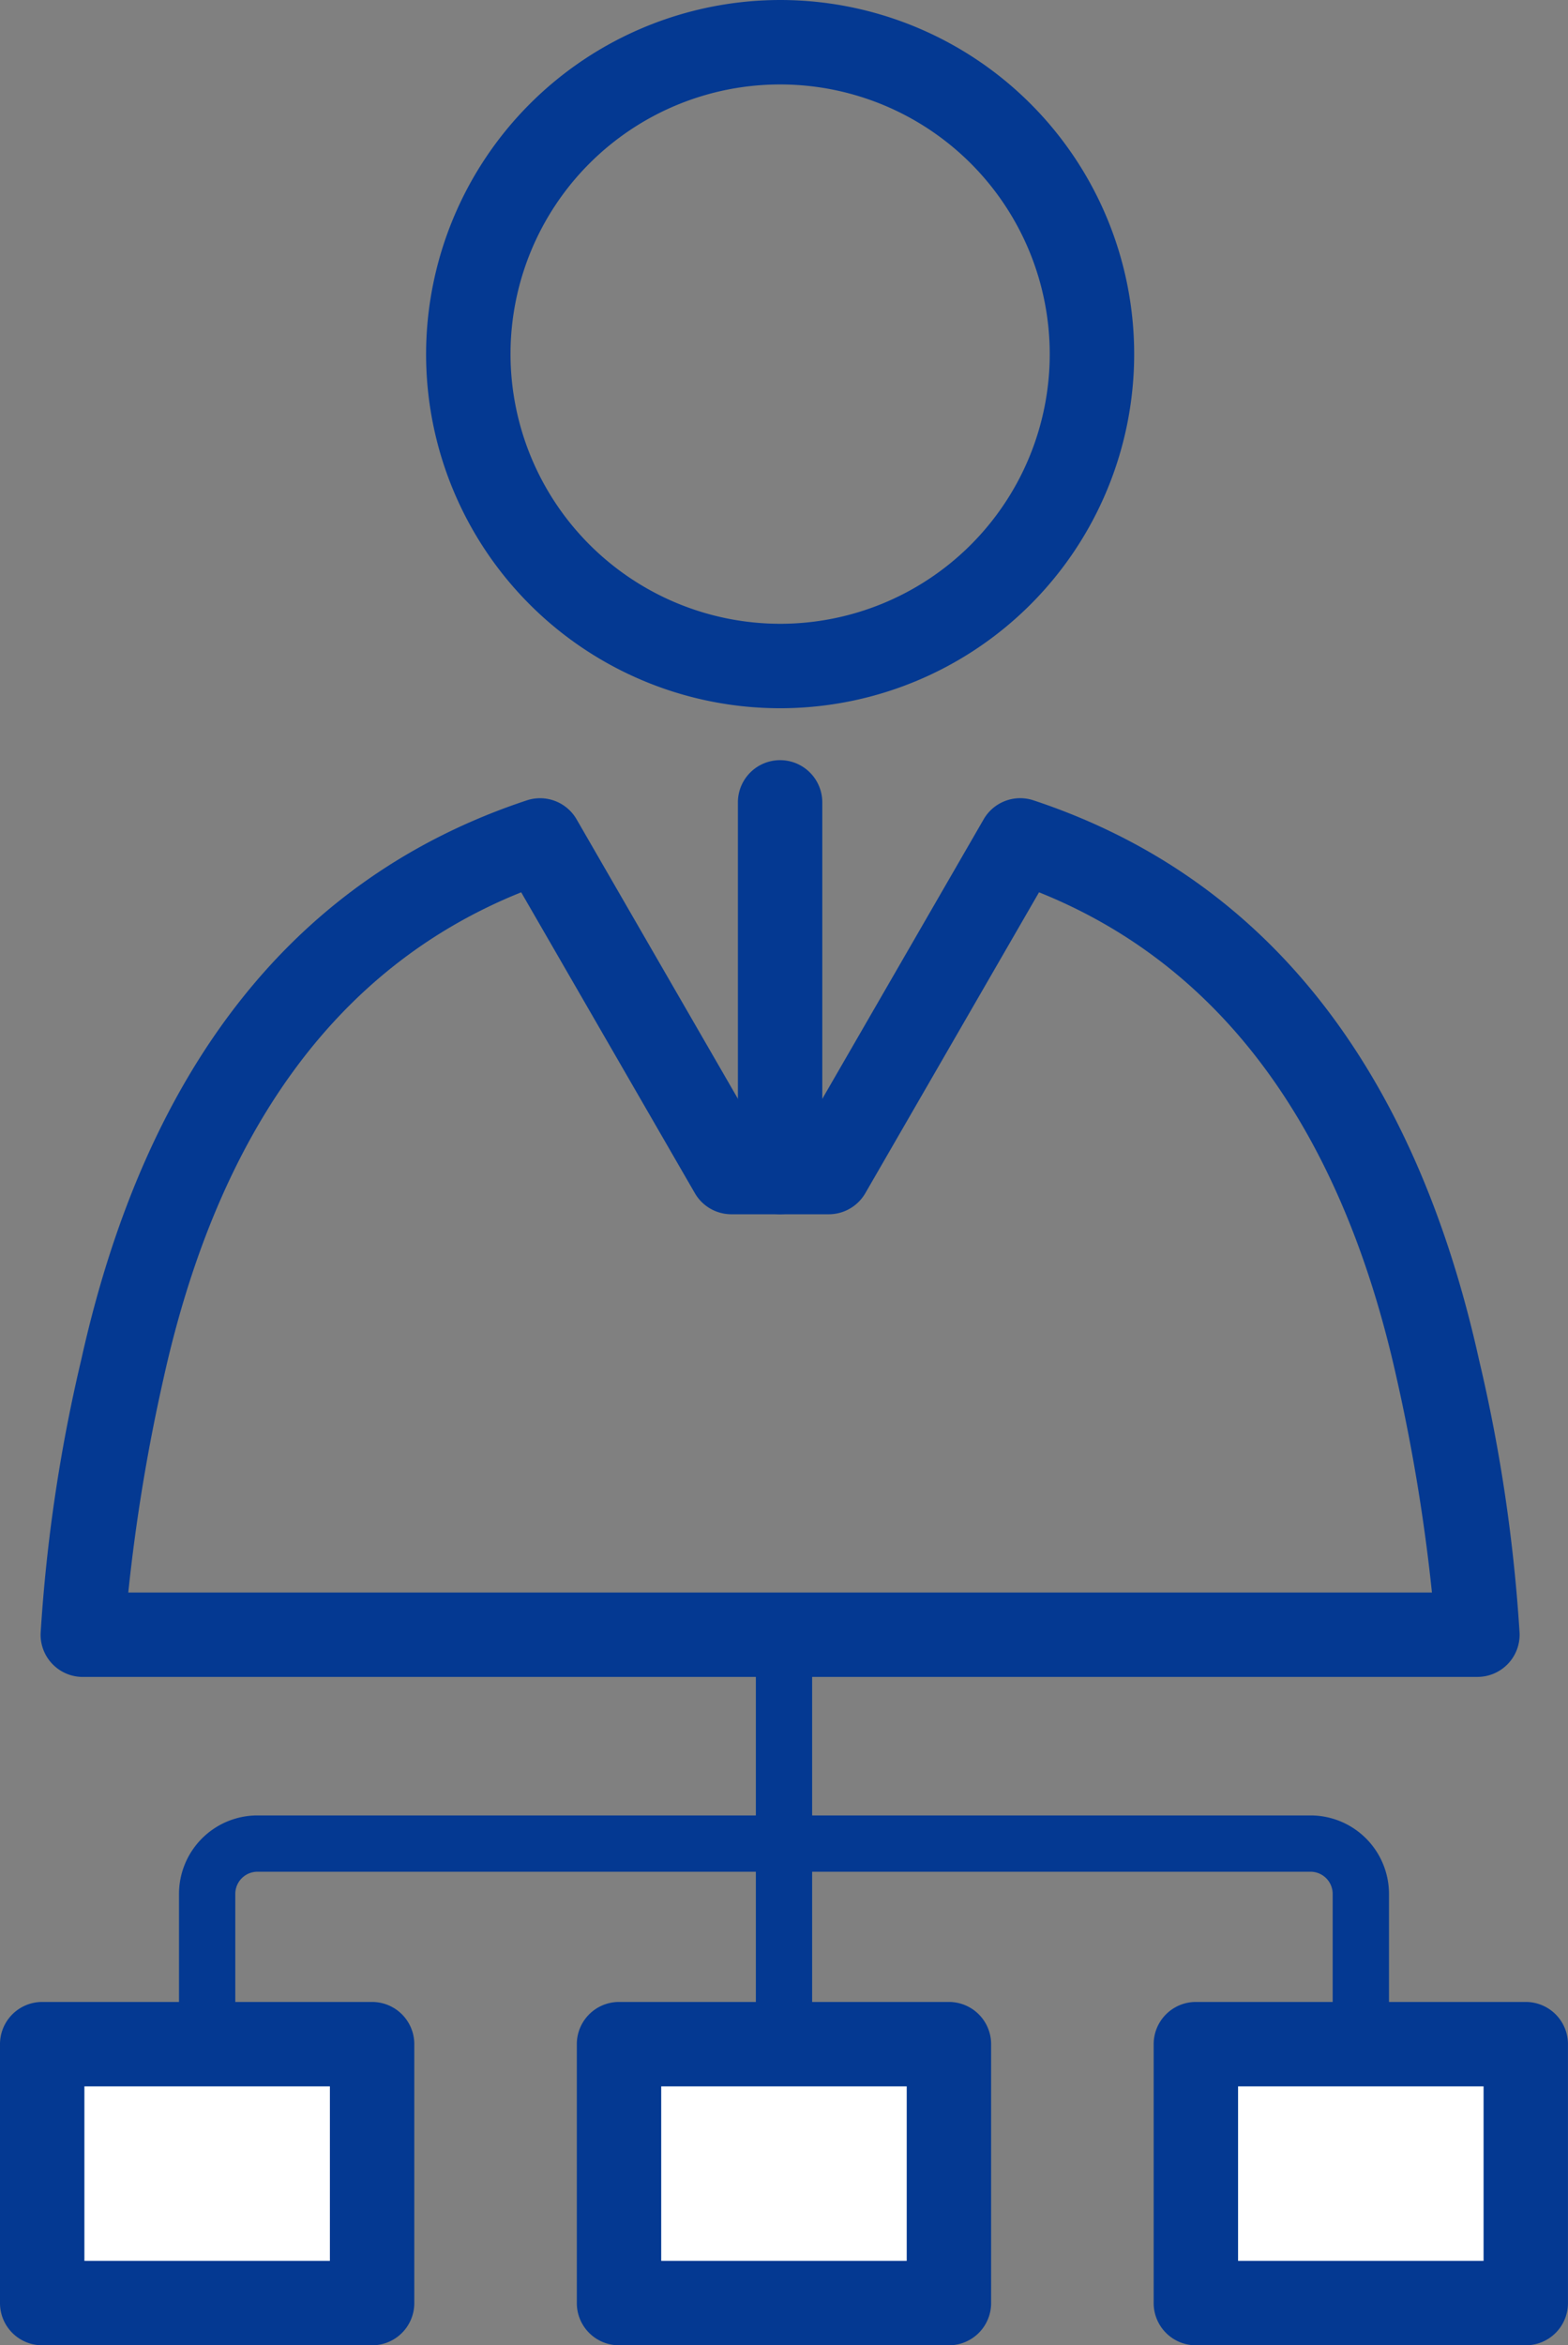 <svg xmlns="http://www.w3.org/2000/svg" xmlns:xlink="http://www.w3.org/1999/xlink" width="47.748" height="71.402" viewBox="0 0 47.748 71.402">
  <rect x="0" y="0" width="47.748" height="71.402" fill="#808080" stroke="none"/>
  <defs>
    <clipPath id="clip-path">
      <rect id="長方形_8593" data-name="長方形 8593" width="47.747" height="71.402" fill="#043992"/>
    </clipPath>
  </defs>
  <g id="グループ_2150" data-name="グループ 2150" transform="translate(-6108.126 -1737)">
    <path id="線_49" data-name="線 49" d="M-3.081,8.262a.857.857,0,0,1-.857-.857V-3.081a.857.857,0,0,1,.857-.857.857.857,0,0,1,.857.857V7.405A.857.857,0,0,1-3.081,8.262Z" transform="translate(6135.081 1790.561)" fill="#043992"/>
    <g id="グループ_2075" data-name="グループ 2075" transform="translate(6108.126 1737)">
      <g id="グループ_2074" data-name="グループ 2074" clip-path="url(#clip-path)">
        <path id="パス_5318" data-name="パス 5318" d="M61.038,260.54a.857.857,0,0,1-.857-.857v-3.307a.676.676,0,0,0-.675-.675H27.439a.676.676,0,0,0-.675.675v3.307a.857.857,0,1,1-1.714,0v-3.307a2.391,2.391,0,0,1,2.389-2.389H59.507a2.391,2.391,0,0,1,2.389,2.389v3.307A.857.857,0,0,1,61.038,260.54Z" transform="translate(-19.599 -198.717)" fill="#043992"/>
        <rect id="長方形_8587" data-name="長方形 8587" width="10.046" height="7.882" transform="translate(1.285 62.235)" fill="#fff"/>
        <path id="長方形_8588" data-name="長方形 8588" d="M-4.621-5.906H5.425A1.285,1.285,0,0,1,6.71-4.621V3.261A1.285,1.285,0,0,1,5.425,4.547H-4.621A1.285,1.285,0,0,1-5.906,3.261V-4.621A1.285,1.285,0,0,1-4.621-5.906ZM4.14-3.336H-3.336V1.976H4.14Z" transform="translate(5.906 66.855)" fill="#043992"/>
        <rect id="長方形_8589" data-name="長方形 8589" width="10.046" height="7.882" transform="translate(18.851 62.235)" fill="#fff"/>
        <path id="長方形_8590" data-name="長方形 8590" d="M-4.621-5.906H5.425A1.285,1.285,0,0,1,6.71-4.621V3.261A1.285,1.285,0,0,1,5.425,4.547H-4.621A1.285,1.285,0,0,1-5.906,3.261V-4.621A1.285,1.285,0,0,1-4.621-5.906ZM4.14-3.336H-3.336V1.976H4.14Z" transform="translate(23.471 66.855)" fill="#043992"/>
        <rect id="長方形_8591" data-name="長方形 8591" width="10.046" height="7.882" transform="translate(36.416 62.235)" fill="#fff"/>
        <path id="長方形_8592" data-name="長方形 8592" d="M-4.621-5.906H5.425A1.285,1.285,0,0,1,6.71-4.621V3.261A1.285,1.285,0,0,1,5.425,4.547H-4.621A1.285,1.285,0,0,1-5.906,3.261V-4.621A1.285,1.285,0,0,1-4.621-5.906ZM4.14-3.336H-3.336V1.976H4.14Z" transform="translate(41.037 66.855)" fill="#043992"/>
        <path id="楕円形_58" data-name="楕円形 58" d="M4.875-5.906A10.781,10.781,0,1,1-5.906,4.875,10.793,10.793,0,0,1,4.875-5.906Zm0,18.991a8.21,8.21,0,1,0-8.21-8.21A8.22,8.22,0,0,0,4.875,13.085Z" transform="translate(18.881 5.906)" fill="#043992"/>
        <path id="パス_5319" data-name="パス 5319" d="M49.433,138.425H6.964A1.285,1.285,0,0,1,5.68,137.1a49.344,49.344,0,0,1,1.234-8.319c1.99-8.984,6.556-14.718,13.57-17.043a1.285,1.285,0,0,1,1.517.577l5.457,9.451H28.94l5.457-9.452a1.285,1.285,0,0,1,1.517-.577c7.015,2.325,11.581,8.059,13.57,17.043a49.354,49.354,0,0,1,1.233,8.319,1.285,1.285,0,0,1-1.285,1.325Zm-41.085-2.57h39.7a55.946,55.946,0,0,0-1.073-6.518c-1.683-7.6-5.345-12.574-10.892-14.8l-5.289,9.159a1.287,1.287,0,0,1-1.113.643H26.715a1.285,1.285,0,0,1-1.113-.643l-5.288-9.159c-5.546,2.227-9.208,7.2-10.891,14.8A55.8,55.8,0,0,0,8.349,135.855Z" transform="translate(-4.443 -87.371)" fill="#043992"/>
        <path id="線_50" data-name="線 50" d="M-4.621,7.917A1.285,1.285,0,0,1-5.906,6.632V-4.621A1.285,1.285,0,0,1-4.621-5.906,1.285,1.285,0,0,1-3.336-4.621V6.632A1.285,1.285,0,0,1-4.621,7.917Z" transform="translate(28.376 29.049)" fill="#043992"/>
      </g>
    </g>
  </g>
</svg>

